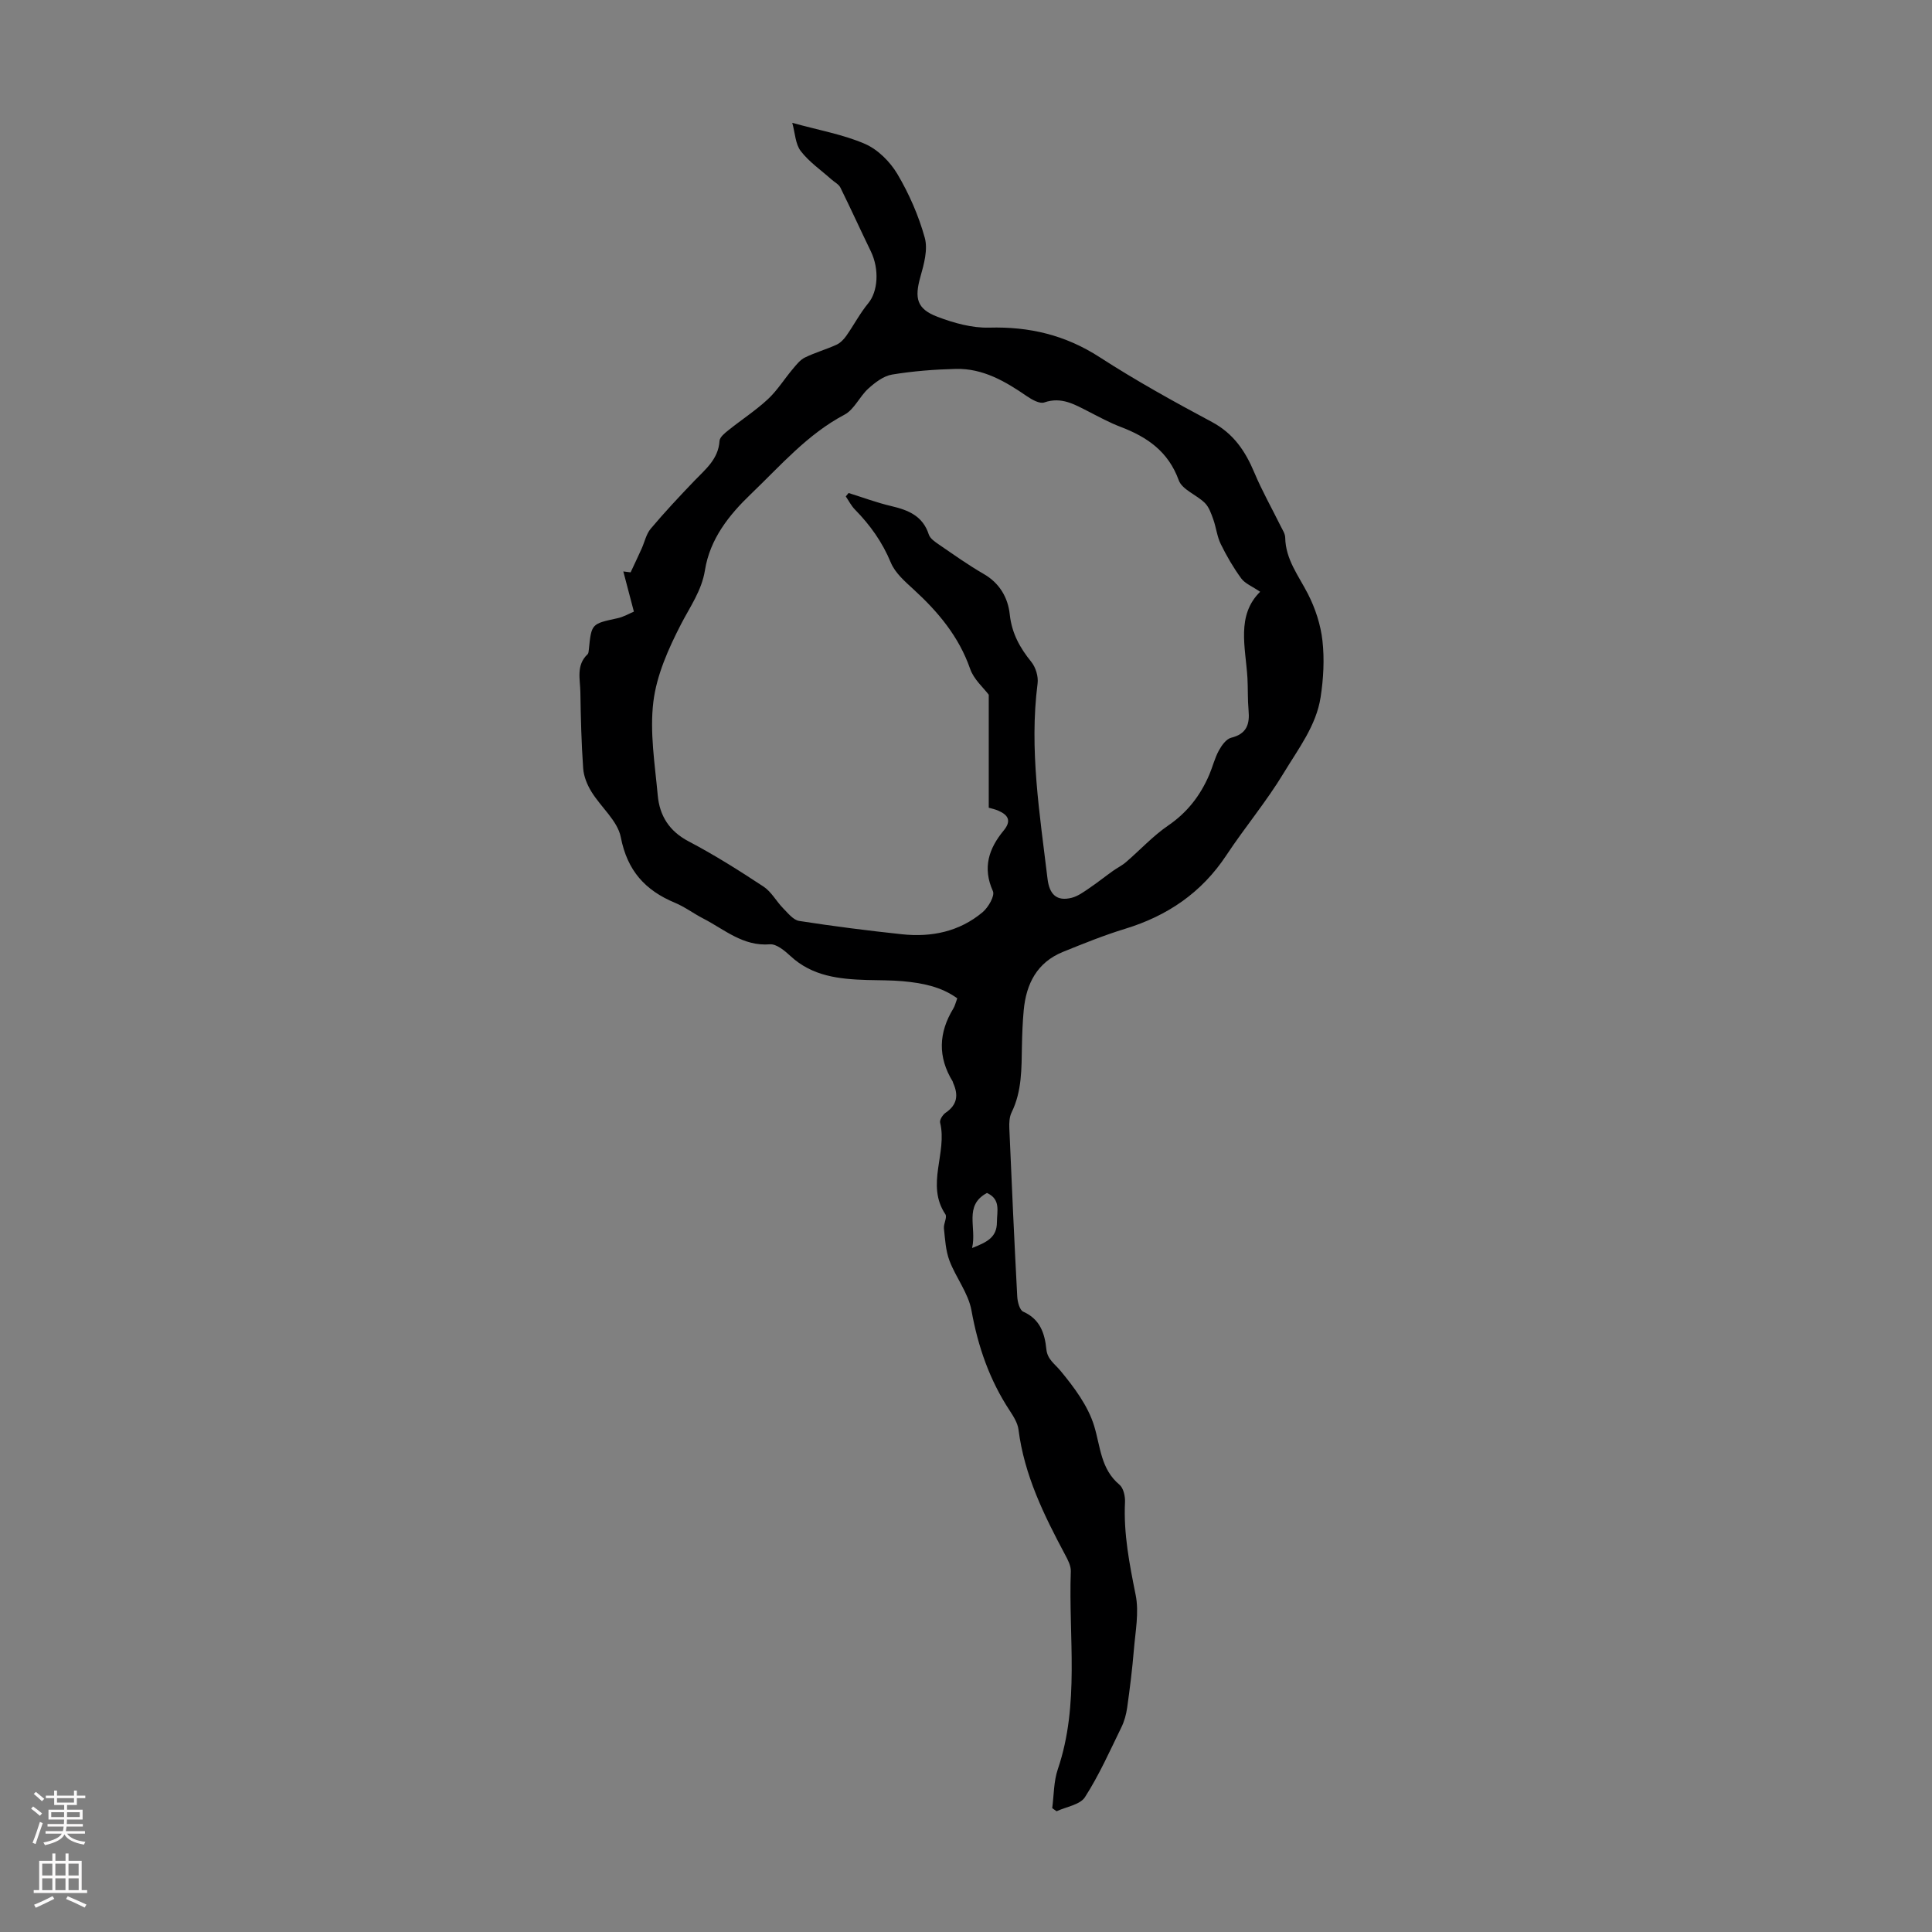 <svg enable-background="new 0 0 400 400" viewBox="0 0 400 400" xmlns="http://www.w3.org/2000/svg"><rect x="0" y="0" width="400" height="400" fill="#808080" stroke="none"/><path d="m131.24 126.63c-.88-3.33-1.53-5.83-2.19-8.32.5.06 1.01.13 1.51.19.76-1.62 1.53-3.24 2.27-4.88.63-1.39.95-3.03 1.89-4.15 2.88-3.42 5.94-6.69 9.04-9.92 2.31-2.41 4.97-4.49 5.21-8.26.05-.78 1.07-1.61 1.82-2.2 2.7-2.17 5.65-4.08 8.18-6.43 1.97-1.83 3.42-4.2 5.17-6.27.74-.88 1.52-1.89 2.51-2.37 2.1-1.03 4.39-1.67 6.52-2.64.81-.37 1.54-1.12 2.06-1.87 1.56-2.22 2.83-4.67 4.55-6.75 1.97-2.39 2.33-6.98.51-10.74-2.13-4.38-4.14-8.82-6.3-13.19-.35-.7-1.24-1.13-1.87-1.7-2.15-1.92-4.6-3.6-6.33-5.85-1.12-1.45-1.17-3.72-1.76-5.85 5.58 1.55 10.55 2.41 15.05 4.36 2.67 1.16 5.2 3.69 6.72 6.25 2.42 4.09 4.39 8.6 5.66 13.17.68 2.44-.16 5.49-.9 8.1-1.25 4.44-.77 6.65 3.56 8.29 3.38 1.28 7.13 2.33 10.68 2.23 8.33-.23 15.79 1.54 22.87 6.12 7.5 4.85 15.35 9.2 23.23 13.41 4.48 2.39 6.93 6.03 8.8 10.49 1.58 3.77 3.61 7.35 5.42 11.02.39.79.96 1.63.97 2.45.08 4.52 2.77 7.87 4.7 11.64 1.53 2.98 2.64 6.38 3.01 9.69.43 3.84.21 7.85-.38 11.69-.91 5.92-4.64 10.72-7.63 15.68-3.57 5.92-8.07 11.28-11.89 17.06-5.12 7.74-12.19 12.54-20.96 15.22-4.36 1.33-8.62 3.06-12.85 4.77-5.38 2.18-7.63 6.6-8.14 12.09-.23 2.45-.32 4.91-.37 7.37-.09 4.69.02 9.38-2.14 13.78-.46.94-.52 2.18-.47 3.27.5 11.63 1.02 23.26 1.64 34.88.06 1.09.5 2.78 1.24 3.11 3.49 1.55 4.45 4.47 4.79 7.79.21 2.08 1.72 3 2.9 4.42 2.83 3.42 5.7 7.25 6.98 11.4 1.33 4.33 1.35 8.95 5.25 12.21.83.69 1.21 2.4 1.15 3.61-.32 6.56.93 12.85 2.21 19.24.72 3.6-.06 7.53-.37 11.3-.33 4.01-.83 8.01-1.39 12-.2 1.41-.59 2.85-1.22 4.12-2.38 4.88-4.6 9.87-7.52 14.42-1.01 1.58-3.86 1.98-5.87 2.92-.3-.21-.61-.43-.91-.64.36-2.7.3-5.54 1.16-8.06 4.56-13.44 2.2-27.3 2.69-40.98.04-1.13-.61-2.37-1.18-3.43-4.38-8.2-8.46-16.49-9.65-25.9-.17-1.35-1.01-2.7-1.79-3.89-4.19-6.35-6.6-13.28-7.95-20.8-.65-3.59-3.23-6.79-4.56-10.31-.78-2.07-.9-4.42-1.14-6.66-.1-.97.72-2.3.3-2.93-4.11-6.13.45-12.72-1.09-18.97-.14-.58.56-1.66 1.17-2.07 2.41-1.64 2.64-3.69 1.53-6.14-.05-.1-.05-.23-.1-.32-3.1-5.06-2.93-10.08.14-15.1.34-.56.48-1.24.81-2.11-3.38-2.45-7.29-3.17-11.27-3.54-2.45-.22-4.92-.18-7.38-.25-5.76-.18-11.35-.75-15.89-4.97-1.19-1.1-2.9-2.53-4.25-2.42-5.57.45-9.41-3.08-13.8-5.34-1.99-1.02-3.81-2.41-5.86-3.26-6.17-2.57-9.87-6.65-11.21-13.57-.66-3.4-4.12-6.22-6.09-9.44-.88-1.43-1.59-3.18-1.7-4.82-.37-5.24-.5-10.51-.58-15.77-.04-2.68-.92-5.59 1.49-7.85.2-.19.22-.62.26-.95.54-5.4.55-5.34 5.88-6.5 1.31-.27 2.55-1.01 3.45-1.38zm129.66-4.11c-1.67-1.14-3.13-1.7-3.91-2.76-1.63-2.23-3.04-4.65-4.25-7.13-.77-1.58-.95-3.44-1.55-5.12-.43-1.19-.88-2.53-1.74-3.38-1.71-1.69-4.69-2.74-5.4-4.69-2.17-5.97-6.53-8.96-12.04-11.06-2.29-.87-4.46-2.06-6.65-3.18-2.88-1.46-5.6-3.11-9.15-1.88-.95.33-2.55-.57-3.59-1.28-4.47-3.08-9.12-5.8-14.73-5.66-4.41.11-8.85.45-13.2 1.17-1.76.29-3.51 1.64-4.91 2.9-1.81 1.63-2.91 4.33-4.93 5.4-7.7 4.07-13.26 10.57-19.36 16.41-4.51 4.32-8.5 9.28-9.54 15.81-.67 4.2-3.07 7.52-4.96 11.18-2.59 5.03-5.05 10.53-5.72 16.06-.77 6.33.32 12.92.91 19.37.38 4.19 2.37 7.41 6.4 9.52 5.34 2.8 10.46 6.04 15.5 9.36 1.64 1.08 2.65 3.06 4.08 4.51.99 1 2.09 2.41 3.3 2.6 7.07 1.1 14.17 2 21.29 2.76 6.1.65 11.88-.54 16.68-4.56 1.18-.99 2.58-3.4 2.14-4.37-2.19-4.86-.84-8.83 2.23-12.55 1.66-2.01.94-3.21-1.09-4.1-.7-.31-1.47-.46-2-.62 0-7.81 0-15.45 0-23.39-1.08-1.45-3.1-3.18-3.85-5.35-2.33-6.69-6.62-11.8-11.71-16.46-1.79-1.64-3.82-3.4-4.71-5.54-1.75-4.24-4.28-7.78-7.44-11-.76-.78-1.27-1.8-1.89-2.71.19-.24.38-.47.58-.71 2.95.92 5.85 2.01 8.85 2.71 3.53.83 6.52 2.04 7.76 5.89.27.83 1.28 1.51 2.08 2.06 3.04 2.08 6.06 4.24 9.25 6.08 3.34 1.91 5.06 4.94 5.43 8.4.42 3.91 2.09 6.9 4.47 9.84.91 1.13 1.48 3.03 1.29 4.47-1.75 13.62.45 27 2.06 40.43.38 3.15 1.83 4.74 5.03 3.92 1.27-.33 2.44-1.19 3.56-1.95 1.7-1.15 3.3-2.43 4.97-3.62.88-.63 1.89-1.11 2.7-1.82 2.92-2.51 5.57-5.41 8.73-7.57 3.96-2.71 6.66-6.22 8.5-10.52.7-1.64 1.12-3.42 1.97-4.98.58-1.07 1.54-2.42 2.57-2.67 3.22-.8 3.86-2.81 3.59-5.69-.2-2.22-.11-4.47-.23-6.71-.4-6.37-2.34-12.92 2.63-17.82zm-59.64 135.87c3.14-1.23 5.13-2.23 5.14-5.33.01-2.32.84-4.75-2.06-6.07-4.87 2.63-2.07 7.12-3.08 11.4z" fill="#000001"/><g fill="#fbfafa"><path d="m6.44 374.46.42-.45c.65.47 1.27.95 1.85 1.44l-.45.49c-.65-.56-1.25-1.06-1.82-1.48m.93 7.33-.63-.26c.55-1.36 1.05-2.8 1.52-4.33.19.1.38.19.59.27-.46 1.29-.95 2.73-1.48 4.32m-.38-10.38.44-.42c.43.34 1.01.82 1.74 1.44l-.49.49c-.53-.51-1.09-1.01-1.69-1.51m2.5.35h1.72v-1.04h.59v1.04h3.52v-1.04h.59v1.04h1.75v.53h-1.75v1.42h-2.03v.97h3.22v2.03h-3.24c0 .35-.01.66-.03.93h3.32v.53h-3.37c-.03.27-.08.58-.15.94h3.96v.53h-3.71c.67.92 1.93 1.48 3.79 1.68-.13.24-.23.44-.29.59-2.13-.38-3.48-1.08-4.04-2.12-.43.97-1.77 1.72-4.03 2.23-.09-.19-.2-.37-.33-.55 2.1-.42 3.37-1.03 3.81-1.83h-3.36v-.53h3.58c.08-.29.13-.61.16-.94h-3.33v-.53h3.39c.02-.27.04-.58.04-.93h-3.23v-2.03h3.25v-.97h-2.07v-1.42h-1.73zm1.12 3.44v1h2.65c.01-.3.02-.44.01-.4v-.25-.35zm1.19-2h3.52v-.91h-3.52zm4.71 2h-2.63v.59c0 .15-.01.28-.01.4h2.64z"/><path d="m13.56 383.74h.63v1.52h2.72v6.07h1.13v.6h-11.06v-.6h1.13v-6.07h2.73v-1.52h.63v1.52h2.1v-1.52zm-2.69 8.83.38.56c-1.24.63-2.53 1.25-3.85 1.85-.1-.21-.21-.42-.34-.63 1.36-.55 2.63-1.15 3.81-1.78m-2.13-4.27h2.1v-2.45h-2.1zm0 3.04h2.1v-2.46h-2.1zm2.72-3.04h2.1v-2.45h-2.1zm0 3.04h2.1v-2.46h-2.1zm6.07 3.6c-1.41-.71-2.7-1.3-3.86-1.78l.35-.56c1.45.62 2.75 1.19 3.88 1.72zm-1.25-9.09h-2.1v2.45h2.1zm-2.09 5.49h2.1v-2.46h-2.1z"/></g></svg>